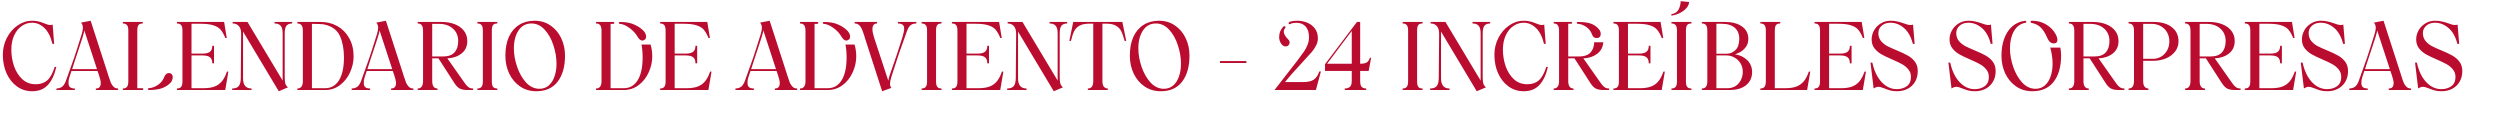 <svg width="1111" height="50" viewBox="0 0 1111 50" fill="none" xmlns="http://www.w3.org/2000/svg">
<g clip-path="url(#clip0_2019_4107)">
<path d="M14.28 40.546C11.76 40.546 9.506 39.832 7.518 38.404C5.558 36.976 4.018 35.03 2.898 32.566C1.806 30.102 1.26 27.358 1.26 24.334C1.26 21.674 1.848 19.182 3.024 16.858C4.228 14.534 5.824 12.686 7.812 11.314C9.828 9.914 11.984 9.214 14.28 9.214C15.4 9.214 16.366 9.326 17.178 9.55C17.99 9.746 18.83 10.026 19.698 10.39C20.37 10.642 20.874 10.824 21.21 10.936C21.574 11.048 21.952 11.104 22.344 11.104C22.708 11.104 23.058 11.048 23.394 10.936L24.066 19.504H23.31C22.526 16.284 21.322 13.918 19.698 12.406C18.074 10.866 16.254 10.096 14.238 10.096C12.586 10.096 11.06 10.586 9.66 11.566C8.26 12.518 7.14 13.904 6.3 15.724C5.46 17.516 5.04 19.644 5.04 22.108C5.04 24.572 5.432 26.98 6.216 29.332C7.028 31.684 8.246 33.63 9.87 35.17C11.494 36.682 13.496 37.438 15.876 37.438C17.976 37.438 19.684 36.864 21 35.716C22.316 34.568 23.422 32.566 24.318 29.71H25.032C24.248 33.21 22.988 35.898 21.252 37.774C19.544 39.622 17.22 40.546 14.28 40.546ZM48.14 33.532C48.588 34.96 48.966 36.052 49.274 36.808C49.61 37.536 50.03 38.138 50.534 38.614C51.038 39.09 51.696 39.328 52.508 39.328V40H42.596V39.328C43.912 39.328 44.626 38.684 44.738 37.396C44.766 37.284 44.78 37.102 44.78 36.85C44.78 36.122 44.5 34.918 43.94 33.238L43.352 31.558H31.76C31.368 32.706 31.06 33.63 30.836 34.33C30.64 35.002 30.528 35.464 30.5 35.716C30.472 35.968 30.458 36.374 30.458 36.934C30.458 37.858 30.71 38.488 31.214 38.824C31.718 39.16 32.404 39.328 33.272 39.328V40H25.082V39.328C26.034 39.3 26.846 39.062 27.518 38.614C28.19 38.138 28.764 37.284 29.24 36.052C31.032 31.152 32.264 27.708 32.936 25.72L34.238 21.73C35.274 18.566 35.96 16.396 36.296 15.22C36.66 14.016 36.842 13.05 36.842 12.322C36.842 11.93 36.772 11.524 36.632 11.104C36.492 10.684 36.282 10.334 36.002 10.054L40.286 9.214L47.762 32.314L48.14 33.532ZM43.1 30.718L37.472 13.54C37.416 14.38 36.506 17.376 34.742 22.528L33.65 25.804C32.67 28.884 32.138 30.522 32.054 30.718H43.1ZM75.044 32.482C75.632 32.482 76.066 32.664 76.346 33.028C76.626 33.364 76.766 33.798 76.766 34.33C76.766 34.778 76.668 35.226 76.472 35.674C76.304 36.122 76.066 36.5 75.758 36.808C74.722 37.872 73.462 38.67 71.978 39.202C70.494 39.734 68.534 40 66.098 40C65.986 40 65.888 39.958 65.804 39.874C65.748 39.79 65.72 39.706 65.72 39.622C65.72 39.51 65.748 39.412 65.804 39.328C65.888 39.244 65.986 39.202 66.098 39.202C67.582 39.09 68.982 38.572 70.298 37.648C71.614 36.724 72.524 35.548 73.028 34.12C73.168 33.728 73.406 33.364 73.742 33.028C74.106 32.664 74.54 32.482 75.044 32.482ZM54.59 39.328C55.374 39.328 55.976 39.104 56.396 38.656C56.816 38.18 57.026 37.312 57.026 36.052V13.582C57.026 12.35 56.816 11.524 56.396 11.104C55.976 10.656 55.374 10.432 54.59 10.432V9.76H63.452V10.432C62.612 10.432 61.996 10.642 61.604 11.062C61.212 11.482 61.016 12.322 61.016 13.582V39.202H63.326C63.438 39.202 63.522 39.244 63.578 39.328C63.662 39.384 63.704 39.468 63.704 39.58C63.704 39.692 63.662 39.79 63.578 39.874C63.522 39.958 63.438 40 63.326 40H54.59V39.328ZM78.64 39.328C79.48 39.328 80.096 39.09 80.488 38.614C80.88 38.11 81.076 37.326 81.076 36.262V13.54C81.076 12.42 80.88 11.622 80.488 11.146C80.096 10.67 79.48 10.432 78.64 10.432V9.76H99.598L100.774 16.9H100.144C99.5 15.332 98.814 14.114 98.086 13.246C97.358 12.378 96.294 11.72 94.894 11.272C93.494 10.796 91.548 10.558 89.056 10.558H85.108V23.83H89.854C91.506 23.83 92.668 23.55 93.34 22.99C94.012 22.43 94.348 21.548 94.348 20.344H95.104V28.156H94.348C94.348 26.896 94.012 26 93.34 25.468C92.696 24.908 91.534 24.628 89.854 24.628H85.108V39.202H90.316C92.248 39.202 93.858 38.978 95.146 38.53C96.462 38.082 97.582 37.326 98.506 36.262C99.43 35.198 100.214 33.714 100.858 31.81H101.488L100.102 40H78.64V39.328ZM129.849 10.432C128.729 10.432 127.889 10.754 127.329 11.398C126.797 12.042 126.531 13.19 126.531 14.842V34.414C126.531 35.534 126.615 36.416 126.783 37.06C126.951 37.676 127.343 38.264 127.959 38.824L123.885 40.546L108.009 14.044V34.792C108.009 37.816 109.269 39.328 111.789 39.328V40H103.179V39.328C104.467 39.328 105.419 38.992 106.035 38.32C106.651 37.62 106.973 36.444 107.001 34.792L107.169 15.178C107.197 13.61 106.875 12.434 106.203 11.65C105.531 10.838 104.593 10.432 103.389 10.432V9.76H109.983L125.607 35.8V14.842C125.607 13.19 125.299 12.042 124.683 11.398C124.095 10.754 123.199 10.432 121.995 10.432V9.76H129.849V10.432ZM132.151 39.328C133.775 39.328 134.587 38.236 134.587 36.052V13.75C134.587 12.49 134.377 11.622 133.957 11.146C133.537 10.67 132.935 10.432 132.151 10.432V9.76H142.567C145.255 9.76 147.705 10.376 149.917 11.608C152.129 12.84 153.879 14.618 155.167 16.942C156.483 19.238 157.141 21.954 157.141 25.09C157.141 27.498 156.609 29.864 155.545 32.188C154.509 34.484 153.025 36.36 151.093 37.816C149.161 39.272 146.963 40 144.499 40H132.151V39.328ZM144.415 39.202C147.131 39.202 149.217 38.012 150.673 35.632C152.129 33.252 152.857 29.892 152.857 25.552C152.857 21.856 152.269 18.692 151.093 16.06C149.917 13.428 147.677 11.72 144.373 10.936C143.757 10.796 143.001 10.712 142.105 10.684C141.237 10.628 140.075 10.6 138.619 10.6V39.202H144.415ZM179.349 33.532C179.797 34.96 180.175 36.052 180.483 36.808C180.819 37.536 181.239 38.138 181.743 38.614C182.247 39.09 182.905 39.328 183.717 39.328V40H173.805V39.328C175.121 39.328 175.835 38.684 175.947 37.396C175.975 37.284 175.989 37.102 175.989 36.85C175.989 36.122 175.709 34.918 175.149 33.238L174.561 31.558H162.969C162.577 32.706 162.269 33.63 162.045 34.33C161.849 35.002 161.737 35.464 161.709 35.716C161.681 35.968 161.667 36.374 161.667 36.934C161.667 37.858 161.919 38.488 162.423 38.824C162.927 39.16 163.613 39.328 164.481 39.328V40H156.291V39.328C157.243 39.3 158.055 39.062 158.727 38.614C159.399 38.138 159.973 37.284 160.449 36.052C162.241 31.152 163.473 27.708 164.145 25.72L165.447 21.73C166.483 18.566 167.169 16.396 167.505 15.22C167.869 14.016 168.051 13.05 168.051 12.322C168.051 11.93 167.981 11.524 167.841 11.104C167.701 10.684 167.491 10.334 167.211 10.054L171.495 9.214L178.971 32.314L179.349 33.532ZM174.309 30.718L168.681 13.54C168.625 14.38 167.715 17.376 165.951 22.528L164.859 25.804C163.879 28.884 163.347 30.522 163.263 30.718H174.309ZM185.609 39.328C187.205 39.328 188.003 38.208 188.003 35.968V13.75C188.003 12.49 187.793 11.622 187.373 11.146C186.981 10.67 186.393 10.432 185.609 10.432V9.76H196.319C198.475 9.76 200.407 10.096 202.115 10.768C203.851 11.44 205.209 12.42 206.189 13.708C207.169 14.968 207.659 16.48 207.659 18.244C207.659 20.596 206.805 22.444 205.097 23.788C203.417 25.104 201.317 25.818 198.797 25.93L205.895 36.01C206.567 36.99 207.113 37.704 207.533 38.152C207.981 38.6 208.401 38.908 208.793 39.076C209.185 39.244 209.675 39.328 210.263 39.328V40H207.659C206.231 40 205.097 39.776 204.257 39.328C203.445 38.852 202.703 38.096 202.031 37.06L194.849 25.93H192.077V35.968C192.077 38.208 192.861 39.328 194.429 39.328V40H185.609V39.328ZM196.991 25.09C199.231 25.09 200.897 24.488 201.989 23.284C203.081 22.08 203.627 20.4 203.627 18.244C203.627 15.976 202.857 14.142 201.317 12.742C199.777 11.314 197.649 10.6 194.933 10.6H192.077V25.09H196.991ZM212.146 39.328C212.93 39.328 213.532 39.104 213.952 38.656C214.372 38.18 214.582 37.312 214.582 36.052V13.582C214.582 12.35 214.372 11.524 213.952 11.104C213.532 10.656 212.93 10.432 212.146 10.432V9.76H221.008V10.432C220.168 10.432 219.552 10.642 219.16 11.062C218.768 11.482 218.572 12.322 218.572 13.582V36.094C218.572 37.354 218.768 38.208 219.16 38.656C219.552 39.104 220.168 39.328 221.008 39.328V40H212.146V39.328ZM238.324 40.546C235.608 40.546 233.2 39.832 231.1 38.404C229.028 36.976 227.418 35.058 226.27 32.65C225.15 30.242 224.59 27.61 224.59 24.754C224.59 21.506 225.108 18.72 226.144 16.396C227.208 14.072 228.72 12.294 230.68 11.062C232.64 9.83 234.936 9.214 237.568 9.214C240.228 9.214 242.58 9.914 244.624 11.314C246.696 12.714 248.292 14.604 249.412 16.984C250.532 19.336 251.092 21.926 251.092 24.754C251.092 29.598 250 33.448 247.816 36.304C245.632 39.132 242.468 40.546 238.324 40.546ZM228.37 21.478C228.37 24.138 228.846 26.868 229.798 29.668C230.75 32.468 232.08 34.806 233.788 36.682C235.524 38.53 237.498 39.454 239.71 39.454C241.334 39.454 242.72 38.964 243.868 37.984C245.016 36.976 245.87 35.632 246.43 33.952C247.018 32.272 247.312 30.41 247.312 28.366C247.312 25.622 246.85 22.864 245.926 20.092C245.03 17.292 243.728 14.982 242.02 13.162C240.34 11.342 238.394 10.432 236.182 10.432C233.718 10.432 231.8 11.468 230.428 13.54C229.056 15.612 228.37 18.258 228.37 21.478ZM289.111 19.798C289.615 21.394 289.867 23.158 289.867 25.09C289.867 27.498 289.335 29.864 288.271 32.188C287.235 34.484 285.751 36.36 283.819 37.816C281.887 39.272 279.689 40 277.225 40H264.877V39.328C266.501 39.328 267.313 38.236 267.313 36.052V13.75C267.313 12.49 267.103 11.622 266.683 11.146C266.263 10.67 265.661 10.432 264.877 10.432V9.76H272.563C272.843 9.76 272.983 9.9 272.983 10.18C272.983 10.46 272.843 10.6 272.563 10.6H271.345V39.202H277.141C279.857 39.202 281.943 38.012 283.399 35.632C284.855 33.252 285.583 29.892 285.583 25.552C285.583 23.396 285.415 21.478 285.079 19.798H289.111ZM274.999 10.18C274.999 10.068 275.041 9.97 275.125 9.886C275.209 9.802 275.307 9.76 275.419 9.76C277.967 9.76 280.067 10.124 281.719 10.852C283.371 11.552 284.771 12.476 285.919 13.624C286.283 13.988 286.577 14.408 286.801 14.884C287.025 15.36 287.137 15.822 287.137 16.27C287.137 16.886 286.913 17.348 286.465 17.656C286.101 17.908 285.765 18.034 285.457 18.034C285.037 18.034 284.645 17.866 284.281 17.53C283.917 17.194 283.595 16.788 283.315 16.312C282.475 14.828 281.271 13.526 279.703 12.406C278.135 11.258 276.707 10.656 275.419 10.6C275.307 10.6 275.209 10.558 275.125 10.474C275.041 10.39 274.999 10.292 274.999 10.18ZM293.357 39.328C294.197 39.328 294.813 39.09 295.205 38.614C295.597 38.11 295.793 37.326 295.793 36.262V13.54C295.793 12.42 295.597 11.622 295.205 11.146C294.813 10.67 294.197 10.432 293.357 10.432V9.76H314.315L315.491 16.9H314.861C314.217 15.332 313.531 14.114 312.803 13.246C312.075 12.378 311.011 11.72 309.611 11.272C308.211 10.796 306.265 10.558 303.773 10.558H299.825V23.83H304.571C306.223 23.83 307.385 23.55 308.057 22.99C308.729 22.43 309.065 21.548 309.065 20.344H309.821V28.156H309.065C309.065 26.896 308.729 26 308.057 25.468C307.413 24.908 306.251 24.628 304.571 24.628H299.825V39.202H305.033C306.965 39.202 308.575 38.978 309.863 38.53C311.179 38.082 312.299 37.326 313.223 36.262C314.147 35.198 314.931 33.714 315.575 31.81H316.205L314.819 40H293.357V39.328ZM349.892 33.532C350.34 34.96 350.718 36.052 351.026 36.808C351.362 37.536 351.782 38.138 352.286 38.614C352.79 39.09 353.448 39.328 354.26 39.328V40H344.348V39.328C345.664 39.328 346.378 38.684 346.49 37.396C346.518 37.284 346.532 37.102 346.532 36.85C346.532 36.122 346.252 34.918 345.692 33.238L345.104 31.558H333.512C333.12 32.706 332.812 33.63 332.588 34.33C332.392 35.002 332.28 35.464 332.252 35.716C332.224 35.968 332.21 36.374 332.21 36.934C332.21 37.858 332.462 38.488 332.966 38.824C333.47 39.16 334.156 39.328 335.024 39.328V40H326.834V39.328C327.786 39.3 328.598 39.062 329.27 38.614C329.942 38.138 330.516 37.284 330.992 36.052C332.784 31.152 334.016 27.708 334.688 25.72L335.99 21.73C337.026 18.566 337.712 16.396 338.048 15.22C338.412 14.016 338.594 13.05 338.594 12.322C338.594 11.93 338.524 11.524 338.384 11.104C338.244 10.684 338.034 10.334 337.754 10.054L342.038 9.214L349.514 32.314L349.892 33.532ZM344.852 30.718L339.224 13.54C339.168 14.38 338.258 17.376 336.494 22.528L335.402 25.804C334.422 28.884 333.89 30.522 333.806 30.718H344.852ZM379.756 19.798C380.26 21.394 380.512 23.158 380.512 25.09C380.512 27.498 379.98 29.864 378.916 32.188C377.88 34.484 376.396 36.36 374.464 37.816C372.532 39.272 370.334 40 367.87 40H355.522V39.328C357.146 39.328 357.958 38.236 357.958 36.052V13.75C357.958 12.49 357.748 11.622 357.328 11.146C356.908 10.67 356.306 10.432 355.522 10.432V9.76H363.208C363.488 9.76 363.628 9.9 363.628 10.18C363.628 10.46 363.488 10.6 363.208 10.6H361.99V39.202H367.786C370.502 39.202 372.588 38.012 374.044 35.632C375.5 33.252 376.228 29.892 376.228 25.552C376.228 23.396 376.06 21.478 375.724 19.798H379.756ZM365.644 10.18C365.644 10.068 365.686 9.97 365.77 9.886C365.854 9.802 365.952 9.76 366.064 9.76C368.612 9.76 370.712 10.124 372.364 10.852C374.016 11.552 375.416 12.476 376.564 13.624C376.928 13.988 377.222 14.408 377.446 14.884C377.67 15.36 377.782 15.822 377.782 16.27C377.782 16.886 377.558 17.348 377.11 17.656C376.746 17.908 376.41 18.034 376.102 18.034C375.682 18.034 375.29 17.866 374.926 17.53C374.562 17.194 374.24 16.788 373.96 16.312C373.12 14.828 371.916 13.526 370.348 12.406C368.78 11.258 367.352 10.656 366.064 10.6C365.952 10.6 365.854 10.558 365.77 10.474C365.686 10.39 365.644 10.292 365.644 10.18ZM407.236 10.432C406.256 10.432 405.444 10.656 404.8 11.104C404.156 11.552 403.596 12.406 403.12 13.666C403.064 13.834 402.994 14.016 402.91 14.212C402.854 14.38 402.784 14.59 402.7 14.842C400.88 19.91 399.788 22.976 399.424 24.04L398.458 26.98C397.282 30.508 396.498 32.93 396.106 34.246C395.714 35.534 395.518 36.5 395.518 37.144C395.518 37.564 395.56 37.928 395.644 38.236C395.756 38.516 395.91 38.796 396.106 39.076L392.032 40.546L384.556 17.446C384.528 17.39 384.388 16.928 384.136 16.06C383.716 14.688 383.338 13.638 383.002 12.91C382.694 12.182 382.288 11.594 381.784 11.146C381.28 10.67 380.622 10.432 379.81 10.432V9.76H389.764V10.432C388.392 10.432 387.706 11.272 387.706 12.952C387.706 13.848 387.93 15.024 388.378 16.48L394.762 35.884C394.818 35.38 395.014 34.582 395.35 33.49C395.714 32.398 396.232 30.914 396.904 29.038C397.688 26.826 398.276 25.118 398.668 23.914C399.704 20.834 400.488 18.398 401.02 16.606C401.552 14.814 401.818 13.554 401.818 12.826C401.818 11.902 401.566 11.272 401.062 10.936C400.586 10.6 399.914 10.432 399.046 10.432V9.76H407.236V10.432ZM409.554 39.328C410.338 39.328 410.94 39.104 411.36 38.656C411.78 38.18 411.99 37.312 411.99 36.052V13.582C411.99 12.35 411.78 11.524 411.36 11.104C410.94 10.656 410.338 10.432 409.554 10.432V9.76H418.416V10.432C417.576 10.432 416.96 10.642 416.568 11.062C416.176 11.482 415.98 12.322 415.98 13.582V36.094C415.98 37.354 416.176 38.208 416.568 38.656C416.96 39.104 417.576 39.328 418.416 39.328V40H409.554V39.328ZM423.048 39.328C423.888 39.328 424.504 39.09 424.896 38.614C425.288 38.11 425.484 37.326 425.484 36.262V13.54C425.484 12.42 425.288 11.622 424.896 11.146C424.504 10.67 423.888 10.432 423.048 10.432V9.76H444.006L445.182 16.9H444.552C443.908 15.332 443.222 14.114 442.494 13.246C441.766 12.378 440.702 11.72 439.302 11.272C437.902 10.796 435.956 10.558 433.464 10.558H429.516V23.83H434.262C435.914 23.83 437.076 23.55 437.748 22.99C438.42 22.43 438.756 21.548 438.756 20.344H439.512V28.156H438.756C438.756 26.896 438.42 26 437.748 25.468C437.104 24.908 435.942 24.628 434.262 24.628H429.516V39.202H434.724C436.656 39.202 438.266 38.978 439.554 38.53C440.87 38.082 441.99 37.326 442.914 36.262C443.838 35.198 444.622 33.714 445.266 31.81H445.896L444.51 40H423.048V39.328ZM474.257 10.432C473.137 10.432 472.297 10.754 471.737 11.398C471.205 12.042 470.939 13.19 470.939 14.842V34.414C470.939 35.534 471.023 36.416 471.191 37.06C471.359 37.676 471.751 38.264 472.367 38.824L468.293 40.546L452.417 14.044V34.792C452.417 37.816 453.677 39.328 456.197 39.328V40H447.587V39.328C448.875 39.328 449.827 38.992 450.443 38.32C451.059 37.62 451.381 36.444 451.409 34.792L451.577 15.178C451.605 13.61 451.283 12.434 450.611 11.65C449.939 10.838 449.001 10.432 447.797 10.432V9.76H454.391L470.015 35.8V14.842C470.015 13.19 469.707 12.042 469.091 11.398C468.503 10.754 467.607 10.432 466.403 10.432V9.76H474.257V10.432ZM499.785 18.202C499.309 16.382 498.819 14.954 498.315 13.918C497.811 12.882 497.027 12.056 495.963 11.44C494.927 10.824 493.471 10.516 491.595 10.516H489.915V36.052C489.915 37.228 490.139 38.068 490.587 38.572C491.035 39.076 491.609 39.328 492.309 39.328V40H483.447V39.328C485.043 39.328 485.841 38.236 485.841 36.052V10.516H484.119C482.243 10.516 480.759 10.824 479.667 11.44C478.603 12.056 477.819 12.896 477.315 13.96C476.811 14.996 476.349 16.41 475.929 18.202H475.215L476.937 9.76H498.777L500.499 18.202H499.785ZM515.836 40.546C513.12 40.546 510.712 39.832 508.612 38.404C506.54 36.976 504.93 35.058 503.782 32.65C502.662 30.242 502.102 27.61 502.102 24.754C502.102 21.506 502.62 18.72 503.656 16.396C504.72 14.072 506.232 12.294 508.192 11.062C510.152 9.83 512.448 9.214 515.08 9.214C517.74 9.214 520.092 9.914 522.136 11.314C524.208 12.714 525.804 14.604 526.924 16.984C528.044 19.336 528.604 21.926 528.604 24.754C528.604 29.598 527.512 33.448 525.328 36.304C523.144 39.132 519.98 40.546 515.836 40.546ZM505.882 21.478C505.882 24.138 506.358 26.868 507.31 29.668C508.262 32.468 509.592 34.806 511.3 36.682C513.036 38.53 515.01 39.454 517.222 39.454C518.846 39.454 520.232 38.964 521.38 37.984C522.528 36.976 523.382 35.632 523.942 33.952C524.53 32.272 524.824 30.41 524.824 28.366C524.824 25.622 524.362 22.864 523.438 20.092C522.542 17.292 521.24 14.982 519.532 13.162C517.852 11.342 515.906 10.432 513.694 10.432C511.23 10.432 509.312 11.468 507.94 13.54C506.568 15.612 505.882 18.258 505.882 21.478ZM553.897 27.148V27.988H542.179V27.148H553.897ZM576.638 26.812C577.842 25.244 578.766 23.984 579.41 23.032C580.082 22.08 580.628 21.058 581.048 19.966C581.496 18.874 581.72 17.74 581.72 16.564C581.72 14.492 581.23 12.91 580.25 11.818C579.27 10.698 577.912 10.138 576.176 10.138C574.888 10.138 573.95 10.32 573.362 10.684C573.25 10.74 573.166 10.768 573.11 10.768C572.914 10.768 572.774 10.698 572.69 10.558C572.662 10.53 572.648 10.446 572.648 10.306C572.648 9.97 573.012 9.704 573.74 9.508C574.496 9.312 575.42 9.214 576.512 9.214C578.052 9.214 579.508 9.494 580.88 10.054C582.28 10.614 583.428 11.482 584.324 12.658C585.22 13.834 585.668 15.304 585.668 17.068C585.668 18.132 585.416 19.154 584.912 20.134C584.436 21.114 583.792 22.094 582.98 23.074C582.168 24.026 580.922 25.398 579.242 27.19C577.506 29.066 576.05 30.662 574.874 31.978C573.698 33.266 572.424 34.764 571.052 36.472H579.116C581.216 36.472 582.798 36.108 583.862 35.38C584.926 34.624 585.738 33.42 586.298 31.768H587.012L584.786 40H566.39L576.638 26.812ZM569.372 19.42C568.756 18.552 568.448 17.572 568.448 16.48C568.448 15.584 568.616 14.716 568.952 13.876C569.316 13.036 569.778 12.35 570.338 11.818C570.534 11.678 570.688 11.608 570.8 11.608C570.912 11.608 571.038 11.678 571.178 11.818C571.234 11.874 571.262 11.972 571.262 12.112C571.262 12.28 571.206 12.42 571.094 12.532C570.702 13.008 570.506 13.526 570.506 14.086C570.506 15.066 571.178 16.228 572.522 17.572C572.914 17.964 573.11 18.398 573.11 18.874C573.11 19.434 572.872 19.91 572.396 20.302C572.088 20.526 571.766 20.638 571.43 20.638C571.066 20.638 570.688 20.54 570.296 20.344C569.932 20.12 569.624 19.812 569.372 19.42ZM604.461 36.01C604.461 37.326 604.699 38.208 605.175 38.656C605.651 39.104 606.309 39.328 607.149 39.328V40H597.615V39.328C598.511 39.328 599.253 39.104 599.841 38.656C600.429 38.18 600.723 37.284 600.723 35.968V31.516H588.837V28.534L603.033 9.76H604.461V28.324C605.749 28.324 606.701 28.142 607.317 27.778C607.961 27.414 608.451 26.714 608.787 25.678H609.333L608.241 31.516H604.461V36.01ZM600.723 28.324V13.75L589.761 28.324H600.723ZM623.328 39.328C624.112 39.328 624.714 39.104 625.134 38.656C625.554 38.18 625.764 37.312 625.764 36.052V13.582C625.764 12.35 625.554 11.524 625.134 11.104C624.714 10.656 624.112 10.432 623.328 10.432V9.76H632.19V10.432C631.35 10.432 630.734 10.642 630.342 11.062C629.95 11.482 629.754 12.322 629.754 13.582V36.094C629.754 37.354 629.95 38.208 630.342 38.656C630.734 39.104 631.35 39.328 632.19 39.328V40H623.328V39.328ZM662.232 10.432C661.112 10.432 660.272 10.754 659.712 11.398C659.18 12.042 658.914 13.19 658.914 14.842V34.414C658.914 35.534 658.998 36.416 659.166 37.06C659.334 37.676 659.726 38.264 660.342 38.824L656.268 40.546L640.392 14.044V34.792C640.392 37.816 641.652 39.328 644.172 39.328V40H635.562V39.328C636.85 39.328 637.802 38.992 638.418 38.32C639.034 37.62 639.356 36.444 639.384 34.792L639.552 15.178C639.58 13.61 639.258 12.434 638.586 11.65C637.914 10.838 636.976 10.432 635.772 10.432V9.76H642.366L657.99 35.8V14.842C657.99 13.19 657.682 12.042 657.066 11.398C656.478 10.754 655.582 10.432 654.378 10.432V9.76H662.232V10.432ZM677.134 40.546C674.614 40.546 672.36 39.832 670.372 38.404C668.412 36.976 666.872 35.03 665.752 32.566C664.66 30.102 664.114 27.358 664.114 24.334C664.114 21.674 664.702 19.182 665.878 16.858C667.082 14.534 668.678 12.686 670.666 11.314C672.682 9.914 674.838 9.214 677.134 9.214C678.254 9.214 679.22 9.326 680.032 9.55C680.844 9.746 681.684 10.026 682.552 10.39C683.224 10.642 683.728 10.824 684.064 10.936C684.428 11.048 684.806 11.104 685.198 11.104C685.562 11.104 685.912 11.048 686.248 10.936L686.92 19.504H686.164C685.38 16.284 684.176 13.918 682.552 12.406C680.928 10.866 679.108 10.096 677.092 10.096C675.44 10.096 673.914 10.586 672.514 11.566C671.114 12.518 669.994 13.904 669.154 15.724C668.314 17.516 667.894 19.644 667.894 22.108C667.894 24.572 668.286 26.98 669.07 29.332C669.882 31.684 671.1 33.63 672.724 35.17C674.348 36.682 676.35 37.438 678.73 37.438C680.83 37.438 682.538 36.864 683.854 35.716C685.17 34.568 686.276 32.566 687.172 29.71H687.886C687.102 33.21 685.842 35.898 684.106 37.774C682.398 39.622 680.074 40.546 677.134 40.546ZM709.481 16.9C708.977 16.9 708.557 16.76 708.221 16.48C707.913 16.172 707.689 15.822 707.549 15.43C707.045 14.002 706.205 12.868 705.029 12.028C703.853 11.16 702.537 10.67 701.081 10.558C700.969 10.558 700.871 10.516 700.787 10.432C700.731 10.348 700.703 10.25 700.703 10.138C700.703 10.054 700.731 9.97 700.787 9.886C700.871 9.802 700.969 9.76 701.081 9.76C703.573 9.76 705.519 9.998 706.919 10.474C708.319 10.95 709.509 11.762 710.489 12.91C711.077 13.582 711.371 14.324 711.371 15.136C711.371 15.668 711.217 16.102 710.909 16.438C710.601 16.746 710.125 16.9 709.481 16.9ZM690.455 39.328C692.051 39.328 692.849 38.208 692.849 35.968V13.75C692.849 12.49 692.639 11.622 692.219 11.146C691.827 10.67 691.239 10.432 690.455 10.432V9.76H698.267C698.379 9.76 698.463 9.802 698.519 9.886C698.603 9.942 698.645 10.026 698.645 10.138C698.645 10.25 698.603 10.348 698.519 10.432C698.463 10.516 698.379 10.558 698.267 10.558H696.923V25.09H701.837C703.993 25.09 705.617 24.544 706.709 23.452C707.801 22.332 708.389 20.778 708.473 18.79H712.505C712.337 20.974 711.413 22.696 709.733 23.956C708.081 25.188 706.051 25.846 703.643 25.93L710.741 36.01C711.413 36.99 711.959 37.704 712.379 38.152C712.827 38.6 713.247 38.908 713.639 39.076C714.031 39.244 714.521 39.328 715.109 39.328V40H712.505C711.077 40 709.943 39.776 709.103 39.328C708.291 38.852 707.549 38.096 706.877 37.06L699.695 25.93H696.923V35.968C696.923 38.208 697.707 39.328 699.275 39.328V40H690.455V39.328ZM717.007 39.328C717.847 39.328 718.463 39.09 718.855 38.614C719.247 38.11 719.443 37.326 719.443 36.262V13.54C719.443 12.42 719.247 11.622 718.855 11.146C718.463 10.67 717.847 10.432 717.007 10.432V9.76H737.965L739.141 16.9H738.511C737.867 15.332 737.181 14.114 736.453 13.246C735.725 12.378 734.661 11.72 733.261 11.272C731.861 10.796 729.915 10.558 727.423 10.558H723.475V23.83H728.221C729.873 23.83 731.035 23.55 731.707 22.99C732.379 22.43 732.715 21.548 732.715 20.344H733.471V28.156H732.715C732.715 26.896 732.379 26 731.707 25.468C731.063 24.908 729.901 24.628 728.221 24.628H723.475V39.202H728.683C730.615 39.202 732.225 38.978 733.513 38.53C734.829 38.082 735.949 37.326 736.873 36.262C737.797 35.198 738.581 33.714 739.225 31.81H739.855L738.469 40H717.007V39.328ZM742.806 39.328C743.59 39.328 744.192 39.104 744.612 38.656C745.032 38.18 745.242 37.312 745.242 36.052V13.582C745.242 12.35 745.032 11.524 744.612 11.104C744.192 10.656 743.59 10.432 742.806 10.432V9.76H751.668V10.432C750.828 10.432 750.212 10.642 749.82 11.062C749.428 11.482 749.232 12.322 749.232 13.582V36.094C749.232 37.354 749.428 38.208 749.82 38.656C750.212 39.104 750.828 39.328 751.668 39.328V40H742.806V39.328ZM750.618 0.898C750.618 1.794 750.24 2.676 749.484 3.544C748.756 4.412 747.776 5.154 746.544 5.77C745.34 6.386 744.08 6.778 742.764 6.946V6.316C744.332 6.036 745.41 5.322 745.998 4.174C746.586 2.998 746.88 1.78 746.88 0.52L750.618 0.898ZM762.768 23.872H767.346C768.83 23.872 770.118 23.34 771.21 22.276C772.33 21.212 772.904 19.546 772.932 17.278C772.932 15.122 772.26 13.47 770.916 12.322C769.572 11.146 767.584 10.558 764.952 10.558H762.768V23.872ZM756.3 39.328C757.112 39.328 757.714 39.076 758.106 38.572C758.526 38.04 758.736 37.2 758.736 36.052V13.75C758.736 12.462 758.54 11.594 758.148 11.146C757.756 10.67 757.14 10.432 756.3 10.432V9.76H766.674C769.726 9.76 772.204 10.418 774.108 11.734C776.012 13.05 776.964 14.926 776.964 17.362C776.964 19.014 776.404 20.428 775.284 21.604C774.192 22.78 772.764 23.62 771 24.124C773.212 24.46 775.032 25.328 776.46 26.728C777.888 28.128 778.616 29.878 778.644 31.978C778.644 34.442 777.748 36.402 775.956 37.858C774.192 39.286 771.714 40 768.522 40H756.3V39.328ZM767.724 39.202C769.012 39.202 770.174 38.894 771.21 38.278C772.246 37.634 773.044 36.752 773.604 35.632C774.192 34.512 774.486 33.266 774.486 31.894C774.486 30.438 774.136 29.164 773.436 28.072C772.764 26.98 771.868 26.14 770.748 25.552C769.656 24.936 768.48 24.628 767.22 24.628H762.768V39.202H767.724ZM789.318 11.062C788.926 11.482 788.73 12.322 788.73 13.582V39.202H793.308C795.24 39.202 796.85 38.978 798.138 38.53C799.454 38.082 800.574 37.326 801.498 36.262C802.422 35.198 803.206 33.714 803.85 31.81H804.48L803.094 40H782.304V39.328C783.088 39.328 783.69 39.104 784.11 38.656C784.53 38.18 784.74 37.312 784.74 36.052V13.582C784.74 12.35 784.53 11.524 784.11 11.104C783.69 10.656 783.088 10.432 782.304 10.432V9.76H791.166V10.432C790.326 10.432 789.71 10.642 789.318 11.062ZM806.38 39.328C807.22 39.328 807.836 39.09 808.228 38.614C808.62 38.11 808.816 37.326 808.816 36.262V13.54C808.816 12.42 808.62 11.622 808.228 11.146C807.836 10.67 807.22 10.432 806.38 10.432V9.76H827.338L828.514 16.9H827.884C827.24 15.332 826.554 14.114 825.826 13.246C825.098 12.378 824.034 11.72 822.634 11.272C821.234 10.796 819.288 10.558 816.796 10.558H812.848V23.83H817.594C819.246 23.83 820.408 23.55 821.08 22.99C821.752 22.43 822.088 21.548 822.088 20.344H822.844V28.156H822.088C822.088 26.896 821.752 26 821.08 25.468C820.436 24.908 819.274 24.628 817.594 24.628H812.848V39.202H818.056C819.988 39.202 821.598 38.978 822.886 38.53C824.202 38.082 825.322 37.326 826.246 36.262C827.17 35.198 827.954 33.714 828.598 31.81H829.228L827.842 40H806.38V39.328ZM843.015 40.546C841.867 40.546 840.887 40.434 840.075 40.21C839.263 39.986 838.367 39.678 837.387 39.286C837.303 39.258 837.065 39.174 836.673 39.034C836.309 38.866 835.973 38.754 835.665 38.698C835.357 38.614 835.077 38.572 834.825 38.572C834.153 38.572 833.425 38.824 832.641 39.328L831.255 27.82H832.053C832.585 30.256 833.383 32.37 834.447 34.162C835.539 35.926 836.813 37.284 838.269 38.236C839.725 39.16 841.251 39.622 842.847 39.622C844.695 39.622 846.221 39.174 847.425 38.278C848.629 37.382 849.231 36.01 849.231 34.162C849.231 32.902 848.853 31.81 848.097 30.886C847.369 29.962 846.459 29.192 845.367 28.576C844.275 27.96 842.791 27.246 840.915 26.434C838.899 25.566 837.289 24.796 836.085 24.124C834.881 23.424 833.859 22.542 833.019 21.478C832.179 20.386 831.759 19.07 831.759 17.53C831.759 16.13 832.109 14.8 832.809 13.54C833.509 12.252 834.503 11.216 835.791 10.432C837.079 9.62 838.535 9.214 840.159 9.214C841.307 9.214 842.315 9.326 843.183 9.55C844.079 9.746 845.045 10.026 846.081 10.39C846.753 10.642 847.299 10.824 847.719 10.936C848.167 11.048 848.601 11.104 849.021 11.104C849.441 11.104 849.819 11.048 850.155 10.936L850.869 19.504H850.071C849.259 16.312 847.929 13.946 846.081 12.406C844.261 10.866 842.273 10.096 840.117 10.096C838.549 10.096 837.261 10.53 836.253 11.398C835.245 12.266 834.741 13.358 834.741 14.674C834.741 16.018 835.105 17.166 835.833 18.118C836.589 19.042 837.513 19.812 838.605 20.428C839.725 21.016 841.209 21.688 843.057 22.444C845.101 23.284 846.725 24.054 847.929 24.754C849.133 25.426 850.155 26.322 850.995 27.442C851.835 28.562 852.255 29.948 852.255 31.6C852.255 33.392 851.849 34.974 851.037 36.346C850.253 37.69 849.161 38.726 847.761 39.454C846.361 40.182 844.779 40.546 843.015 40.546ZM877.632 40.546C876.484 40.546 875.504 40.434 874.692 40.21C873.88 39.986 872.984 39.678 872.004 39.286C871.92 39.258 871.682 39.174 871.29 39.034C870.926 38.866 870.59 38.754 870.282 38.698C869.974 38.614 869.694 38.572 869.442 38.572C868.77 38.572 868.042 38.824 867.258 39.328L865.872 27.82H866.67C867.202 30.256 868 32.37 869.064 34.162C870.156 35.926 871.43 37.284 872.886 38.236C874.342 39.16 875.868 39.622 877.464 39.622C879.312 39.622 880.838 39.174 882.042 38.278C883.246 37.382 883.848 36.01 883.848 34.162C883.848 32.902 883.47 31.81 882.714 30.886C881.986 29.962 881.076 29.192 879.984 28.576C878.892 27.96 877.408 27.246 875.532 26.434C873.516 25.566 871.906 24.796 870.702 24.124C869.498 23.424 868.476 22.542 867.636 21.478C866.796 20.386 866.376 19.07 866.376 17.53C866.376 16.13 866.726 14.8 867.426 13.54C868.126 12.252 869.12 11.216 870.408 10.432C871.696 9.62 873.152 9.214 874.776 9.214C875.924 9.214 876.932 9.326 877.8 9.55C878.696 9.746 879.662 10.026 880.698 10.39C881.37 10.642 881.916 10.824 882.336 10.936C882.784 11.048 883.218 11.104 883.638 11.104C884.058 11.104 884.436 11.048 884.772 10.936L885.486 19.504H884.688C883.876 16.312 882.546 13.946 880.698 12.406C878.878 10.866 876.89 10.096 874.734 10.096C873.166 10.096 871.878 10.53 870.87 11.398C869.862 12.266 869.358 13.358 869.358 14.674C869.358 16.018 869.722 17.166 870.45 18.118C871.206 19.042 872.13 19.812 873.222 20.428C874.342 21.016 875.826 21.688 877.674 22.444C879.718 23.284 881.342 24.054 882.546 24.754C883.75 25.426 884.772 26.322 885.612 27.442C886.452 28.562 886.872 29.948 886.872 31.6C886.872 33.392 886.466 34.974 885.654 36.346C884.87 37.69 883.778 38.726 882.378 39.454C880.978 40.182 879.396 40.546 877.632 40.546ZM903.185 40.546C900.469 40.546 898.061 39.832 895.961 38.404C893.889 36.976 892.279 35.058 891.131 32.65C890.011 30.242 889.451 27.61 889.451 24.754C889.451 21.842 889.871 19.28 890.711 17.068C891.551 14.828 892.741 13.036 894.281 11.692C895.849 10.348 897.683 9.536 899.783 9.256H899.951C900.119 9.256 900.245 9.298 900.329 9.382C900.441 9.466 900.497 9.564 900.497 9.676C900.497 9.928 900.343 10.082 900.035 10.138C897.879 10.53 896.199 11.762 894.995 13.834C893.819 15.906 893.231 18.454 893.231 21.478C893.231 24.138 893.707 26.868 894.659 29.668C895.611 32.468 896.941 34.806 898.649 36.682C900.385 38.53 902.359 39.454 904.571 39.454C906.195 39.454 907.581 38.964 908.729 37.984C909.877 36.976 910.731 35.632 911.291 33.952C911.879 32.272 912.173 30.41 912.173 28.366C912.173 26.07 911.823 23.662 911.123 21.142H915.617C915.841 22.346 915.953 23.55 915.953 24.754C915.953 29.598 914.861 33.448 912.677 36.304C910.493 39.132 907.329 40.546 903.185 40.546ZM902.387 9.676C902.387 9.368 902.583 9.214 902.975 9.214C905.411 9.214 907.553 9.788 909.401 10.936C911.249 12.056 912.621 13.47 913.517 15.178C914.049 16.158 914.315 17.012 914.315 17.74C914.315 18.776 913.755 19.294 912.635 19.294C911.375 19.294 910.339 18.286 909.527 16.27C908.911 14.786 908.099 13.498 907.091 12.406C906.111 11.314 904.697 10.572 902.849 10.18C902.541 10.124 902.387 9.956 902.387 9.676ZM919.419 39.328C921.015 39.328 921.813 38.208 921.813 35.968V13.75C921.813 12.49 921.603 11.622 921.183 11.146C920.791 10.67 920.203 10.432 919.419 10.432V9.76H930.129C932.285 9.76 934.217 10.096 935.925 10.768C937.661 11.44 939.019 12.42 939.999 13.708C940.979 14.968 941.469 16.48 941.469 18.244C941.469 20.596 940.615 22.444 938.907 23.788C937.227 25.104 935.127 25.818 932.607 25.93L939.705 36.01C940.377 36.99 940.923 37.704 941.343 38.152C941.791 38.6 942.211 38.908 942.603 39.076C942.995 39.244 943.485 39.328 944.073 39.328V40H941.469C940.041 40 938.907 39.776 938.067 39.328C937.255 38.852 936.513 38.096 935.841 37.06L928.659 25.93H925.887V35.968C925.887 38.208 926.671 39.328 928.239 39.328V40H919.419V39.328ZM930.801 25.09C933.041 25.09 934.707 24.488 935.799 23.284C936.891 22.08 937.437 20.4 937.437 18.244C937.437 15.976 936.667 14.142 935.127 12.742C933.587 11.314 931.459 10.6 928.743 10.6H925.887V25.09H930.801ZM945.956 39.328C946.712 39.328 947.3 39.062 947.72 38.53C948.14 37.97 948.35 37.116 948.35 35.968V13.75C948.35 12.49 948.14 11.622 947.72 11.146C947.328 10.67 946.74 10.432 945.956 10.432V9.76H957.17C960.502 9.76 963.162 10.53 965.15 12.07C967.138 13.61 968.132 15.71 968.132 18.37C968.132 20.078 967.628 21.59 966.62 22.906C965.612 24.222 964.24 25.244 962.504 25.972C960.796 26.672 958.934 27.022 956.918 27.022H952.424V35.968C952.424 37.144 952.634 37.998 953.054 38.53C953.502 39.062 954.076 39.328 954.776 39.328V40H945.956V39.328ZM956.792 26.14C958.136 26.14 959.354 25.804 960.446 25.132C961.566 24.46 962.448 23.536 963.092 22.36C963.736 21.184 964.058 19.854 964.058 18.37C964.058 16.886 963.722 15.556 963.05 14.38C962.378 13.204 961.44 12.28 960.236 11.608C959.032 10.936 957.66 10.6 956.12 10.6H952.424V26.14H956.792ZM971.058 39.328C972.654 39.328 973.452 38.208 973.452 35.968V13.75C973.452 12.49 973.242 11.622 972.822 11.146C972.43 10.67 971.842 10.432 971.058 10.432V9.76H981.768C983.924 9.76 985.856 10.096 987.564 10.768C989.3 11.44 990.658 12.42 991.638 13.708C992.618 14.968 993.108 16.48 993.108 18.244C993.108 20.596 992.254 22.444 990.546 23.788C988.866 25.104 986.766 25.818 984.246 25.93L991.344 36.01C992.016 36.99 992.562 37.704 992.982 38.152C993.43 38.6 993.85 38.908 994.242 39.076C994.634 39.244 995.124 39.328 995.712 39.328V40H993.108C991.68 40 990.546 39.776 989.706 39.328C988.894 38.852 988.152 38.096 987.48 37.06L980.298 25.93H977.526V35.968C977.526 38.208 978.31 39.328 979.878 39.328V40H971.058V39.328ZM982.44 25.09C984.68 25.09 986.346 24.488 987.438 23.284C988.53 22.08 989.076 20.4 989.076 18.244C989.076 15.976 988.306 14.142 986.766 12.742C985.226 11.314 983.098 10.6 980.382 10.6H977.526V25.09H982.44ZM997.595 39.328C998.435 39.328 999.051 39.09 999.443 38.614C999.835 38.11 1000.03 37.326 1000.03 36.262V13.54C1000.03 12.42 999.835 11.622 999.443 11.146C999.051 10.67 998.435 10.432 997.595 10.432V9.76H1018.55L1019.73 16.9H1019.1C1018.46 15.332 1017.77 14.114 1017.04 13.246C1016.31 12.378 1015.25 11.72 1013.85 11.272C1012.45 10.796 1010.5 10.558 1008.01 10.558H1004.06V23.83H1008.81C1010.46 23.83 1011.62 23.55 1012.3 22.99C1012.97 22.43 1013.3 21.548 1013.3 20.344H1014.06V28.156H1013.3C1013.3 26.896 1012.97 26 1012.3 25.468C1011.65 24.908 1010.49 24.628 1008.81 24.628H1004.06V39.202H1009.27C1011.2 39.202 1012.81 38.978 1014.1 38.53C1015.42 38.082 1016.54 37.326 1017.46 36.262C1018.39 35.198 1019.17 33.714 1019.81 31.81H1020.44L1019.06 40H997.595V39.328ZM1034.23 40.546C1033.08 40.546 1032.1 40.434 1031.29 40.21C1030.48 39.986 1029.58 39.678 1028.6 39.286C1028.52 39.258 1028.28 39.174 1027.89 39.034C1027.52 38.866 1027.19 38.754 1026.88 38.698C1026.57 38.614 1026.29 38.572 1026.04 38.572C1025.37 38.572 1024.64 38.824 1023.86 39.328L1022.47 27.82H1023.27C1023.8 30.256 1024.6 32.37 1025.66 34.162C1026.75 35.926 1028.03 37.284 1029.48 38.236C1030.94 39.16 1032.47 39.622 1034.06 39.622C1035.91 39.622 1037.44 39.174 1038.64 38.278C1039.84 37.382 1040.45 36.01 1040.45 34.162C1040.45 32.902 1040.07 31.81 1039.31 30.886C1038.58 29.962 1037.67 29.192 1036.58 28.576C1035.49 27.96 1034.01 27.246 1032.13 26.434C1030.11 25.566 1028.5 24.796 1027.3 24.124C1026.1 23.424 1025.07 22.542 1024.23 21.478C1023.39 20.386 1022.97 19.07 1022.97 17.53C1022.97 16.13 1023.32 14.8 1024.02 13.54C1024.72 12.252 1025.72 11.216 1027.01 10.432C1028.29 9.62 1029.75 9.214 1031.37 9.214C1032.52 9.214 1033.53 9.326 1034.4 9.55C1035.29 9.746 1036.26 10.026 1037.3 10.39C1037.97 10.642 1038.51 10.824 1038.93 10.936C1039.38 11.048 1039.82 11.104 1040.24 11.104C1040.66 11.104 1041.03 11.048 1041.37 10.936L1042.08 19.504H1041.29C1040.47 16.312 1039.14 13.946 1037.3 12.406C1035.48 10.866 1033.49 10.096 1031.33 10.096C1029.76 10.096 1028.48 10.53 1027.47 11.398C1026.46 12.266 1025.96 13.358 1025.96 14.674C1025.96 16.018 1026.32 17.166 1027.05 18.118C1027.8 19.042 1028.73 19.812 1029.82 20.428C1030.94 21.016 1032.42 21.688 1034.27 22.444C1036.32 23.284 1037.94 24.054 1039.14 24.754C1040.35 25.426 1041.37 26.322 1042.21 27.442C1043.05 28.562 1043.47 29.948 1043.47 31.6C1043.47 33.392 1043.06 34.974 1042.25 36.346C1041.47 37.69 1040.38 38.726 1038.98 39.454C1037.58 40.182 1035.99 40.546 1034.23 40.546ZM1067.09 33.532C1067.54 34.96 1067.92 36.052 1068.23 36.808C1068.56 37.536 1068.98 38.138 1069.49 38.614C1069.99 39.09 1070.65 39.328 1071.46 39.328V40H1061.55V39.328C1062.86 39.328 1063.58 38.684 1063.69 37.396C1063.72 37.284 1063.73 37.102 1063.73 36.85C1063.73 36.122 1063.45 34.918 1062.89 33.238L1062.3 31.558H1050.71C1050.32 32.706 1050.01 33.63 1049.79 34.33C1049.59 35.002 1049.48 35.464 1049.45 35.716C1049.42 35.968 1049.41 36.374 1049.41 36.934C1049.41 37.858 1049.66 38.488 1050.17 38.824C1050.67 39.16 1051.36 39.328 1052.22 39.328V40H1044.03V39.328C1044.99 39.3 1045.8 39.062 1046.47 38.614C1047.14 38.138 1047.72 37.284 1048.19 36.052C1049.98 31.152 1051.22 27.708 1051.89 25.72L1053.19 21.73C1054.23 18.566 1054.91 16.396 1055.25 15.22C1055.61 14.016 1055.79 13.05 1055.79 12.322C1055.79 11.93 1055.72 11.524 1055.58 11.104C1055.44 10.684 1055.23 10.334 1054.95 10.054L1059.24 9.214L1066.71 32.314L1067.09 33.532ZM1062.05 30.718L1056.42 13.54C1056.37 14.38 1055.46 17.376 1053.69 22.528L1052.6 25.804C1051.62 28.884 1051.09 30.522 1051.01 30.718H1062.05ZM1085.01 40.546C1083.86 40.546 1082.88 40.434 1082.07 40.21C1081.26 39.986 1080.36 39.678 1079.38 39.286C1079.3 39.258 1079.06 39.174 1078.67 39.034C1078.3 38.866 1077.97 38.754 1077.66 38.698C1077.35 38.614 1077.07 38.572 1076.82 38.572C1076.15 38.572 1075.42 38.824 1074.63 39.328L1073.25 27.82H1074.05C1074.58 30.256 1075.38 32.37 1076.44 34.162C1077.53 35.926 1078.81 37.284 1080.26 38.236C1081.72 39.16 1083.24 39.622 1084.84 39.622C1086.69 39.622 1088.21 39.174 1089.42 38.278C1090.62 37.382 1091.22 36.01 1091.22 34.162C1091.22 32.902 1090.85 31.81 1090.09 30.886C1089.36 29.962 1088.45 29.192 1087.36 28.576C1086.27 27.96 1084.78 27.246 1082.91 26.434C1080.89 25.566 1079.28 24.796 1078.08 24.124C1076.87 23.424 1075.85 22.542 1075.01 21.478C1074.17 20.386 1073.75 19.07 1073.75 17.53C1073.75 16.13 1074.1 14.8 1074.8 13.54C1075.5 12.252 1076.5 11.216 1077.78 10.432C1079.07 9.62 1080.53 9.214 1082.15 9.214C1083.3 9.214 1084.31 9.326 1085.18 9.55C1086.07 9.746 1087.04 10.026 1088.07 10.39C1088.75 10.642 1089.29 10.824 1089.71 10.936C1090.16 11.048 1090.59 11.104 1091.01 11.104C1091.43 11.104 1091.81 11.048 1092.15 10.936L1092.86 19.504H1092.06C1091.25 16.312 1089.92 13.946 1088.07 12.406C1086.25 10.866 1084.27 10.096 1082.11 10.096C1080.54 10.096 1079.25 10.53 1078.25 11.398C1077.24 12.266 1076.73 13.358 1076.73 14.674C1076.73 16.018 1077.1 17.166 1077.83 18.118C1078.58 19.042 1079.51 19.812 1080.6 20.428C1081.72 21.016 1083.2 21.688 1085.05 22.444C1087.09 23.284 1088.72 24.054 1089.92 24.754C1091.13 25.426 1092.15 26.322 1092.99 27.442C1093.83 28.562 1094.25 29.948 1094.25 31.6C1094.25 33.392 1093.84 34.974 1093.03 36.346C1092.25 37.69 1091.15 38.726 1089.75 39.454C1088.35 40.182 1086.77 40.546 1085.01 40.546Z" fill="#BA0C2F"/>
</g>
<defs>
<clipPath id="clip0_2019_4107">
<rect width="1111" height="50" fill="white"/>
</clipPath>
</defs>
</svg>
